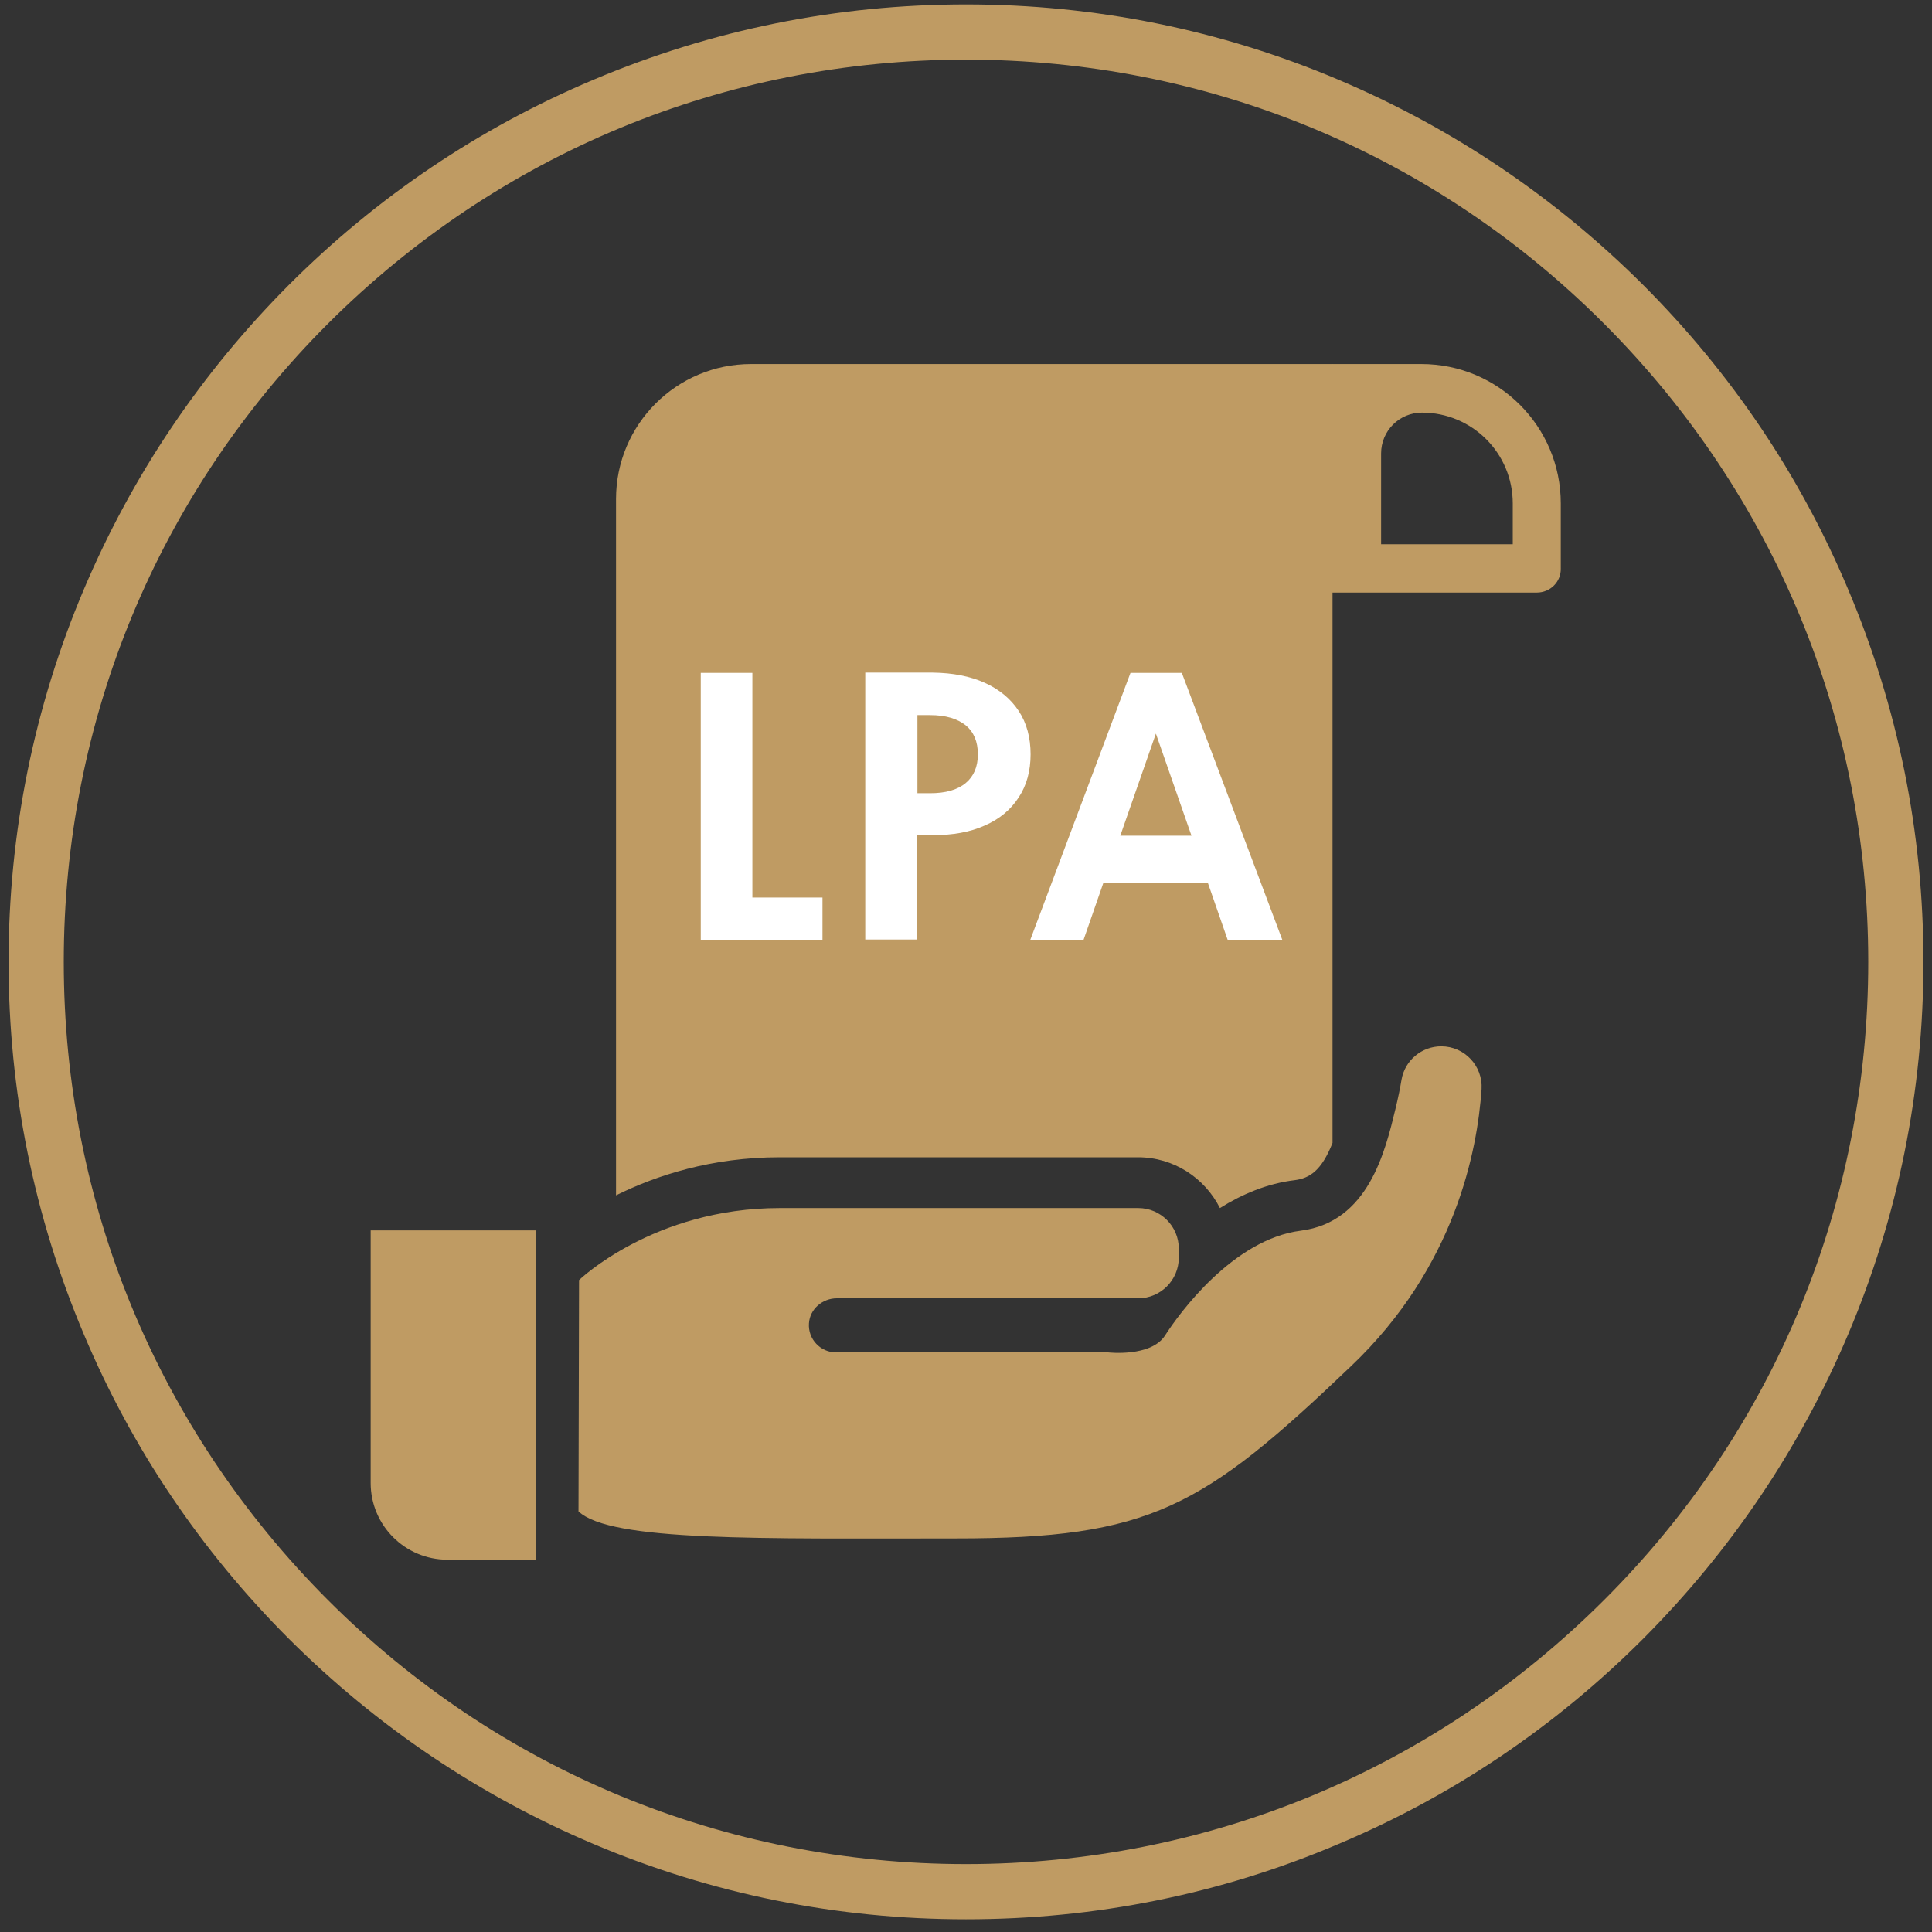 <?xml version="1.0" encoding="UTF-8"?>
<!-- Generator: Adobe Illustrator 25.3.1, SVG Export Plug-In . SVG Version: 6.00 Build 0)  -->
<svg xmlns="http://www.w3.org/2000/svg" xmlns:xlink="http://www.w3.org/1999/xlink" version="1.1" x="0px" y="0px" viewBox="0 0 700 700" style="enable-background:new 0 0 700 700;" xml:space="preserve">
<rect x="0" y="0" width="700" height="700" fill="#333333" stroke="none"/>
<style type="text/css">
	.st0{fill:#017AB0;}
	.st1{fill:#FFFFFF;}
	.st2{fill:#DD501F;}
	.st3{fill:none;stroke:#DD501F;stroke-width:17.049;stroke-linecap:round;stroke-linejoin:round;stroke-miterlimit:10;}
	.st4{fill:none;stroke:#017AB0;stroke-width:20;stroke-linecap:round;stroke-linejoin:round;stroke-miterlimit:10;}
	.st5{fill:#BF9B63;}
	.st6{clip-path:url(#SVGID_2_);}
</style>
<g id="Layer_2">
</g>
<g id="legal_advisory">
</g>
<g id="private_wealth_management">
</g>
<g id="insurance_advisory">
</g>
<g id="management_consulting">
</g>
<g id="tax_advisory">
</g>
<g id="business_exit_planning">
</g>
<g id="more_than_S_x24_2_billion_assets_under_trust">
</g>
<g id="set_up_more_than_1_x2C_000_living_trusts">
</g>
<g id="More_than_9_x2C_000_corporate_executor__x26__trustee_appointments">
</g>
<g id="more_than_500_LPA_form_2_donee_appointments">
	<g>
		<g>
			<g>
				<g>
					<path class="st5" d="M194.4,565.1h-32.3c-15.3,0-27.8-12.4-27.8-27.8v-91.5h60V565.1z"></path>
				</g>
			</g>
		</g>
		<g>
			<g>
				<g>
					<path class="st5" d="M209.8,463.8c0,0,27-26.1,72.7-26.1h129.9c8.1,0,14.7,6.6,14.7,14.7v3.3c0,8.1-6.6,14.7-14.7,14.7h0H303.2       c-5.2,0-9.8,3.9-10.1,9.1c-0.4,5.7,4.2,10.5,9.8,10.5h98.6c0,0,15.5,1.8,20.6-6.1c5.1-8,24.7-34.9,49.2-38       c24.5-3.1,30.6-28.8,34.3-44.1c1-4.1,1.7-7.6,2.2-10.6c1.2-7,7.3-12.1,14.4-12.1l0,0c8.4,0,15.1,7.1,14.6,15.5       c-1.5,22.2-9.5,64.4-47.2,100.3c-53.9,51.5-72.9,62.5-143.4,62.5s-125,1.2-136.6-9.8"></path>
				</g>
			</g>
		</g>
		<g>
			<g>
				<g>
					<g>
						<g>
							<path class="st5" d="M412.3,419.3c13,0,24.2,7.5,29.7,18.4c8-5,17.1-8.9,27.1-10.1c5.4-0.7,9.7-3.4,13.7-13.5V131.9H272.1         c-27,0-48.9,21.9-48.9,48.9v252.3c14.5-7.2,34.6-13.8,59.3-13.8H412.3z"></path>
						</g>
					</g>
				</g>
			</g>
		</g>
		<g>
			<g>
				<g>
					<path class="st1" d="M253.8,243.8h18.8v81.4H298v15.3h-44.1V243.8z"></path>
				</g>
			</g>
		</g>
		<g>
			<g>
				<g>
					<path class="st1" d="M356.8,247.4c5.3,2.4,9.4,5.8,12.3,10.2c2.9,4.4,4.3,9.7,4.3,15.7c0,6-1.4,11.2-4.3,15.6       c-2.9,4.5-7,7.9-12.3,10.2c-5.3,2.4-11.6,3.5-18.8,3.5h-5.7v37.8h-18.8v-96.7H338C345.2,243.8,351.5,245,356.8,247.4z        M349.9,283.7c2.9-2.4,4.4-5.9,4.4-10.4c0-4.6-1.5-8.1-4.4-10.5c-3-2.4-7.3-3.7-12.9-3.7h-4.6v28.3h4.6       C342.6,287.4,346.9,286.2,349.9,283.7z"></path>
				</g>
			</g>
		</g>
		<g>
			<g>
				<g>
					<path class="st1" d="M437.6,319.8h-37.8l-7.2,20.7h-19.3l36.3-96.7h18.6l36.4,96.7h-19.8L437.6,319.8z M431.7,302.8l-12.9-37       l-12.9,37H431.7z"></path>
				</g>
			</g>
		</g>
		<g>
			<g>
				<g>
					<path class="st5" d="M556.8,214.7h-74.1v-82.8h32.3c27.9,0,50.5,22.6,50.5,50.5V206C565.6,210.8,561.7,214.7,556.8,214.7z        M500.3,197.2h47.8v-14.8c0-18.2-14.7-32.9-32.9-32.9l0,0c-8.2,0-14.8,6.6-14.8,14.8V197.2z"></path>
				</g>
			</g>
		</g>
	</g>
	<g>
		<g>
			<path class="st5" d="M350,695.4c-46.8,0-92.3-9.2-135-27.3c-41.3-17.5-78.4-42.5-110.3-74.3c-31.9-31.9-56.9-69-74.3-110.3     c-18.1-42.8-27.3-88.2-27.3-135s9.2-92.3,27.3-135c17.5-41.3,42.5-78.4,74.3-110.3c31.9-31.9,69-56.9,110.3-74.3     c42.8-18.1,88.2-27.3,135-27.3s92.3,9.2,135,27.3c41.3,17.5,78.4,42.5,110.3,74.3c31.9,31.9,56.9,69,74.3,110.3     c18.1,42.8,27.3,88.2,27.3,135s-9.2,92.3-27.3,135c-17.5,41.3-42.5,78.4-74.3,110.3c-31.9,31.9-69,56.9-110.3,74.3     C442.3,686.3,396.8,695.4,350,695.4z M350,21.6c-87.3,0-169.4,34-231.2,95.7c-61.7,61.7-95.7,143.8-95.7,231.2     s34,169.4,95.7,231.2c61.7,61.7,143.8,95.7,231.2,95.7s169.4-34,231.2-95.7s95.7-143.8,95.7-231.2s-34-169.4-95.7-231.2     S437.3,21.6,350,21.6z"></path>
		</g>
	</g>
</g>
</svg>
